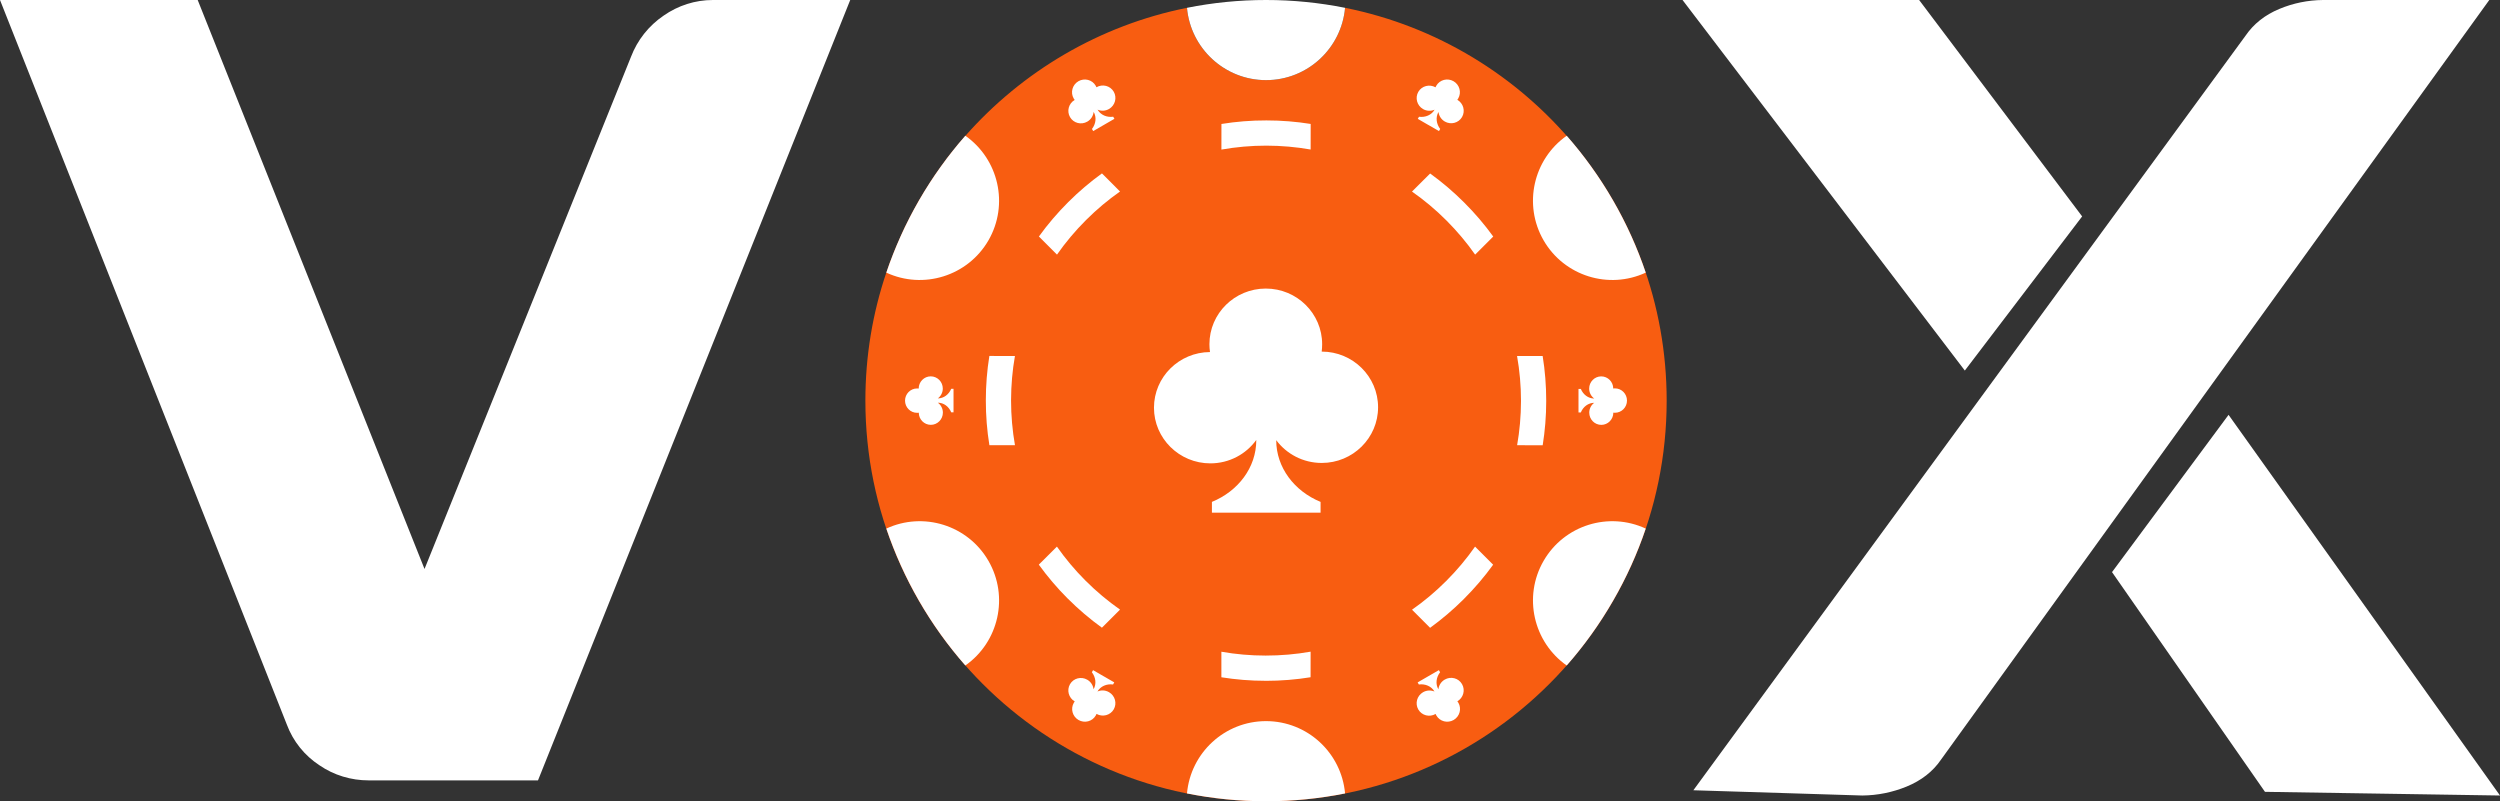 <svg width="78" height="25" viewBox="0 0 78 25" fill="none" xmlns="http://www.w3.org/2000/svg">
<rect x="0" y="0" width="78" height="25" fill="#333333" stroke="none"/>
<g clip-path="url(#clip0_214_51)">
<path d="M16.783 24.348H11.502C10.957 24.348 10.419 24.188 9.967 23.877C9.503 23.573 9.145 23.131 8.949 22.606L0 0H6.168L13.245 17.752L19.686 1.775C19.886 1.25 20.24 0.804 20.704 0.488C21.156 0.172 21.689 0 22.243 0H26.527L16.787 24.344L16.783 24.348ZM58.102 24.82L52.833 24.656L70.06 1.115C70.313 0.746 70.663 0.467 71.115 0.279C71.546 0.098 72.011 0.004 72.479 0H77.666L60.557 23.704C60.305 24.073 59.946 24.352 59.486 24.541C59.047 24.721 58.578 24.816 58.106 24.82H58.102ZM61.302 11.561L52.495 0H59.877L64.963 6.752L61.306 11.557L61.302 11.561ZM78 24.82L70.667 24.705L65.895 17.85L69.531 12.943L78 24.82Z" fill="white"/>
<g clip-path="url(#clip1_214_51)">
<path d="M52 12.5C52 19.404 46.403 25 39.5 25C32.597 25 27 19.404 27 12.5C27 11.103 27.228 9.76 27.653 8.506C27.684 8.41 27.719 8.316 27.753 8.219C27.863 7.925 27.981 7.634 28.113 7.344C28.15 7.256 28.194 7.169 28.234 7.081C28.369 6.806 28.512 6.531 28.666 6.262C28.669 6.259 28.672 6.253 28.675 6.25C28.778 6.069 28.887 5.894 29 5.719C29.003 5.713 29.006 5.709 29.009 5.703C29.081 5.59 29.156 5.478 29.234 5.368C29.246 5.347 29.262 5.325 29.281 5.303C29.315 5.253 29.35 5.203 29.387 5.153C29.4 5.134 29.412 5.115 29.428 5.1C29.493 5.003 29.565 4.909 29.637 4.819C29.659 4.791 29.681 4.762 29.706 4.734C29.746 4.684 29.784 4.634 29.828 4.584C29.853 4.546 29.884 4.509 29.918 4.472C29.984 4.394 30.053 4.315 30.121 4.237C31.894 2.228 34.306 0.791 37.034 0.244C37.147 1.51 38.209 2.5 39.5 2.5C40.791 2.5 41.853 1.51 41.966 0.244C47.687 1.388 52 6.441 52 12.501V12.5Z" fill="#F85D11"/>
<path d="M39.5 21.249C44.333 21.249 48.25 17.331 48.25 12.499C48.25 7.667 44.333 3.749 39.5 3.749C34.667 3.749 30.75 7.667 30.75 12.499C30.75 17.331 34.667 21.249 39.5 21.249Z" fill="#F85D11"/>
<path d="M39.512 3.757C39.982 3.757 40.443 3.795 40.893 3.867L40.892 4.665C40.443 4.586 39.982 4.545 39.511 4.544C39.033 4.544 38.564 4.586 38.108 4.667L38.109 3.868C38.566 3.794 39.035 3.756 39.512 3.757V3.757Z" fill="white"/>
<path d="M33.327 6.308C33.659 5.976 34.012 5.677 34.381 5.41L34.945 5.975C34.572 6.236 34.217 6.533 33.884 6.866C33.545 7.204 33.243 7.565 32.978 7.944L32.414 7.379C32.684 7.004 32.989 6.646 33.327 6.308H33.327Z" fill="white"/>
<path d="M30.758 12.487C30.758 12.017 30.796 11.556 30.868 11.106L31.666 11.107C31.587 11.556 31.546 12.017 31.545 12.488C31.545 12.966 31.587 13.435 31.667 13.891L30.869 13.89C30.795 13.434 30.757 12.965 30.758 12.487H30.758Z" fill="white"/>
<path d="M33.309 18.672C32.977 18.339 32.678 17.986 32.411 17.617L32.976 17.054C33.237 17.427 33.534 17.782 33.867 18.115C34.205 18.453 34.566 18.755 34.945 19.02L34.38 19.584C34.005 19.314 33.647 19.009 33.309 18.671V18.672Z" fill="white"/>
<path d="M39.487 21.241C39.017 21.241 38.556 21.203 38.107 21.131L38.107 20.334C38.556 20.413 39.017 20.454 39.488 20.454C39.966 20.454 40.435 20.413 40.891 20.332L40.89 21.13C40.434 21.204 39.965 21.242 39.487 21.242V21.241Z" fill="white"/>
<path d="M45.673 18.689C45.34 19.021 44.987 19.321 44.619 19.588L44.055 19.023C44.428 18.762 44.783 18.465 45.116 18.132C45.455 17.794 45.757 17.433 46.022 17.054L46.586 17.619C46.315 17.994 46.01 18.352 45.672 18.689H45.673Z" fill="white"/>
<path d="M48.242 12.511C48.242 12.981 48.204 13.442 48.132 13.892L47.334 13.891C47.413 13.442 47.454 12.981 47.455 12.51C47.455 12.032 47.413 11.563 47.332 11.107L48.131 11.108C48.205 11.564 48.242 12.034 48.242 12.511H48.242Z" fill="white"/>
<path d="M45.69 6.326C46.022 6.658 46.322 7.011 46.589 7.38L46.024 7.944C45.763 7.571 45.465 7.216 45.133 6.883C44.795 6.544 44.434 6.242 44.054 5.977L44.62 5.413C44.995 5.684 45.353 5.988 45.69 6.326V6.326Z" fill="white"/>
<path d="M41.237 10.97C41.246 10.895 41.251 10.818 41.251 10.74C41.251 9.781 40.464 9.003 39.493 9.003C38.522 9.003 37.734 9.781 37.734 10.74C37.734 10.823 37.74 10.904 37.752 10.984C36.785 10.99 36.004 11.765 36.004 12.721C36.004 13.676 36.791 14.457 37.763 14.457C38.354 14.457 38.877 14.169 39.196 13.727C39.196 13.729 39.196 13.731 39.196 13.733C39.196 14.588 38.629 15.325 37.812 15.659V15.995H41.202V15.659C40.385 15.325 39.818 14.588 39.818 13.733C40.138 14.163 40.655 14.444 41.238 14.444C42.209 14.444 42.996 13.666 42.996 12.707C42.996 11.748 42.209 10.97 41.238 10.97H41.237Z" fill="white"/>
<path d="M34.209 2.722C34.203 2.706 34.195 2.69 34.186 2.675C34.078 2.488 33.837 2.425 33.647 2.534C33.457 2.644 33.391 2.885 33.499 3.072C33.509 3.088 33.519 3.103 33.53 3.118C33.342 3.228 33.277 3.467 33.385 3.654C33.493 3.842 33.734 3.905 33.924 3.795C34.04 3.728 34.109 3.613 34.122 3.491C34.219 3.659 34.191 3.867 34.069 4.024L34.107 4.09L34.428 3.905L34.439 3.899L34.45 3.892L34.77 3.707L34.732 3.642C34.535 3.669 34.341 3.589 34.244 3.421C34.355 3.469 34.488 3.466 34.602 3.4C34.791 3.29 34.857 3.05 34.749 2.862C34.641 2.675 34.4 2.612 34.21 2.722H34.209Z" fill="white"/>
<path d="M28.663 12.123C28.647 12.121 28.63 12.12 28.613 12.12C28.406 12.12 28.237 12.29 28.237 12.5C28.237 12.71 28.406 12.88 28.613 12.88C28.631 12.88 28.649 12.879 28.666 12.877C28.667 13.086 28.835 13.255 29.042 13.255C29.248 13.255 29.418 13.084 29.418 12.874C29.418 12.746 29.355 12.633 29.26 12.564C29.446 12.564 29.605 12.687 29.678 12.864H29.75V12.13H29.678C29.605 12.307 29.446 12.43 29.261 12.43C29.354 12.36 29.415 12.249 29.415 12.123C29.415 11.912 29.246 11.742 29.039 11.742C28.832 11.742 28.663 11.913 28.663 12.123L28.663 12.123Z" fill="white"/>
<path d="M33.532 21.884C33.522 21.898 33.512 21.912 33.503 21.927C33.395 22.114 33.461 22.355 33.65 22.464C33.84 22.573 34.081 22.51 34.188 22.323C34.198 22.307 34.206 22.291 34.212 22.274C34.401 22.381 34.641 22.318 34.749 22.132C34.856 21.945 34.791 21.705 34.601 21.596C34.486 21.529 34.352 21.526 34.24 21.576C34.337 21.409 34.53 21.329 34.727 21.356L34.765 21.29L34.446 21.106L34.434 21.099L34.423 21.093L34.104 20.908L34.066 20.974C34.187 21.131 34.215 21.338 34.119 21.505C34.105 21.385 34.036 21.272 33.922 21.207C33.733 21.097 33.492 21.16 33.384 21.347C33.276 21.534 33.342 21.775 33.531 21.884L33.532 21.884Z" fill="white"/>
<path d="M44.791 22.276C44.797 22.292 44.805 22.308 44.814 22.323C44.922 22.51 45.163 22.573 45.353 22.464C45.543 22.354 45.609 22.113 45.501 21.926C45.491 21.91 45.481 21.895 45.47 21.88C45.658 21.77 45.723 21.531 45.615 21.344C45.507 21.156 45.266 21.093 45.076 21.203C44.96 21.27 44.891 21.385 44.878 21.507C44.781 21.339 44.809 21.131 44.931 20.974L44.893 20.908L44.572 21.093L44.561 21.099L44.55 21.106L44.23 21.291L44.268 21.356C44.465 21.329 44.659 21.409 44.756 21.576C44.645 21.529 44.512 21.532 44.398 21.598C44.209 21.708 44.143 21.948 44.251 22.136C44.359 22.323 44.6 22.386 44.79 22.276H44.791Z" fill="white"/>
<path d="M50.337 12.875C50.353 12.877 50.37 12.878 50.386 12.878C50.594 12.878 50.762 12.708 50.762 12.498C50.762 12.288 50.594 12.117 50.386 12.117C50.368 12.117 50.351 12.119 50.333 12.121C50.332 11.912 50.164 11.743 49.958 11.743C49.751 11.743 49.582 11.914 49.582 12.123C49.582 12.251 49.644 12.365 49.74 12.434C49.554 12.434 49.394 12.311 49.322 12.134H49.249V12.868H49.322C49.394 12.691 49.554 12.568 49.739 12.568C49.645 12.637 49.585 12.749 49.585 12.875C49.585 13.086 49.753 13.256 49.961 13.256C50.168 13.256 50.336 13.085 50.336 12.875L50.337 12.875Z" fill="white"/>
<path d="M45.468 3.114C45.478 3.1 45.488 3.086 45.497 3.071C45.605 2.884 45.539 2.643 45.35 2.534C45.161 2.425 44.919 2.488 44.812 2.675C44.802 2.691 44.794 2.707 44.788 2.724C44.599 2.617 44.359 2.68 44.251 2.866C44.144 3.053 44.209 3.293 44.399 3.403C44.514 3.469 44.648 3.472 44.76 3.422C44.663 3.59 44.47 3.669 44.273 3.643L44.235 3.708L44.554 3.893L44.566 3.899L44.577 3.905L44.896 4.09L44.934 4.024C44.813 3.867 44.785 3.66 44.881 3.493C44.895 3.613 44.964 3.726 45.078 3.792C45.267 3.901 45.508 3.838 45.616 3.651C45.724 3.464 45.658 3.224 45.469 3.114L45.468 3.114Z" fill="white"/>
<path d="M41.966 0.244C41.853 1.51 40.791 2.5 39.5 2.5C38.21 2.5 37.147 1.509 37.034 0.244C37.831 0.085 38.656 0 39.5 0C40.344 0 41.169 0.085 41.966 0.244Z" fill="white"/>
<path d="M30.119 4.235C31.158 4.966 31.485 6.381 30.84 7.499C30.194 8.616 28.805 9.041 27.653 8.506C27.913 7.736 28.253 6.979 28.674 6.249C29.096 5.518 29.582 4.846 30.118 4.235H30.119Z" fill="white"/>
<path d="M27.653 16.492C28.805 15.956 30.195 16.381 30.84 17.499C31.485 18.617 31.159 20.032 30.119 20.763C29.582 20.152 29.097 19.48 28.675 18.749C28.253 18.018 27.914 17.262 27.653 16.492H27.653Z" fill="white"/>
<path d="M37.034 24.755C37.147 23.489 38.21 22.499 39.5 22.499C40.791 22.499 41.853 23.49 41.966 24.755C41.169 24.915 40.344 24.999 39.5 24.999C38.656 24.999 37.831 24.915 37.034 24.755Z" fill="white"/>
<path d="M48.881 20.763C47.842 20.032 47.515 18.617 48.16 17.499C48.806 16.381 50.195 15.956 51.347 16.492C51.087 17.262 50.748 18.018 50.325 18.749C49.904 19.48 49.418 20.152 48.882 20.763H48.881Z" fill="white"/>
<path d="M51.347 8.506C50.195 9.041 48.806 8.616 48.16 7.499C47.515 6.381 47.841 4.965 48.881 4.235C49.418 4.846 49.903 5.518 50.325 6.249C50.747 6.979 51.086 7.736 51.347 8.506H51.347Z" fill="white"/>
</g>
</g>
<defs>
<clipPath id="clip0_214_51">
<rect width="78" height="25" fill="white"/>
</clipPath>
<clipPath id="clip1_214_51">
<rect width="25" height="25" fill="white" transform="translate(27)"/>
</clipPath>
</defs>
</svg>
